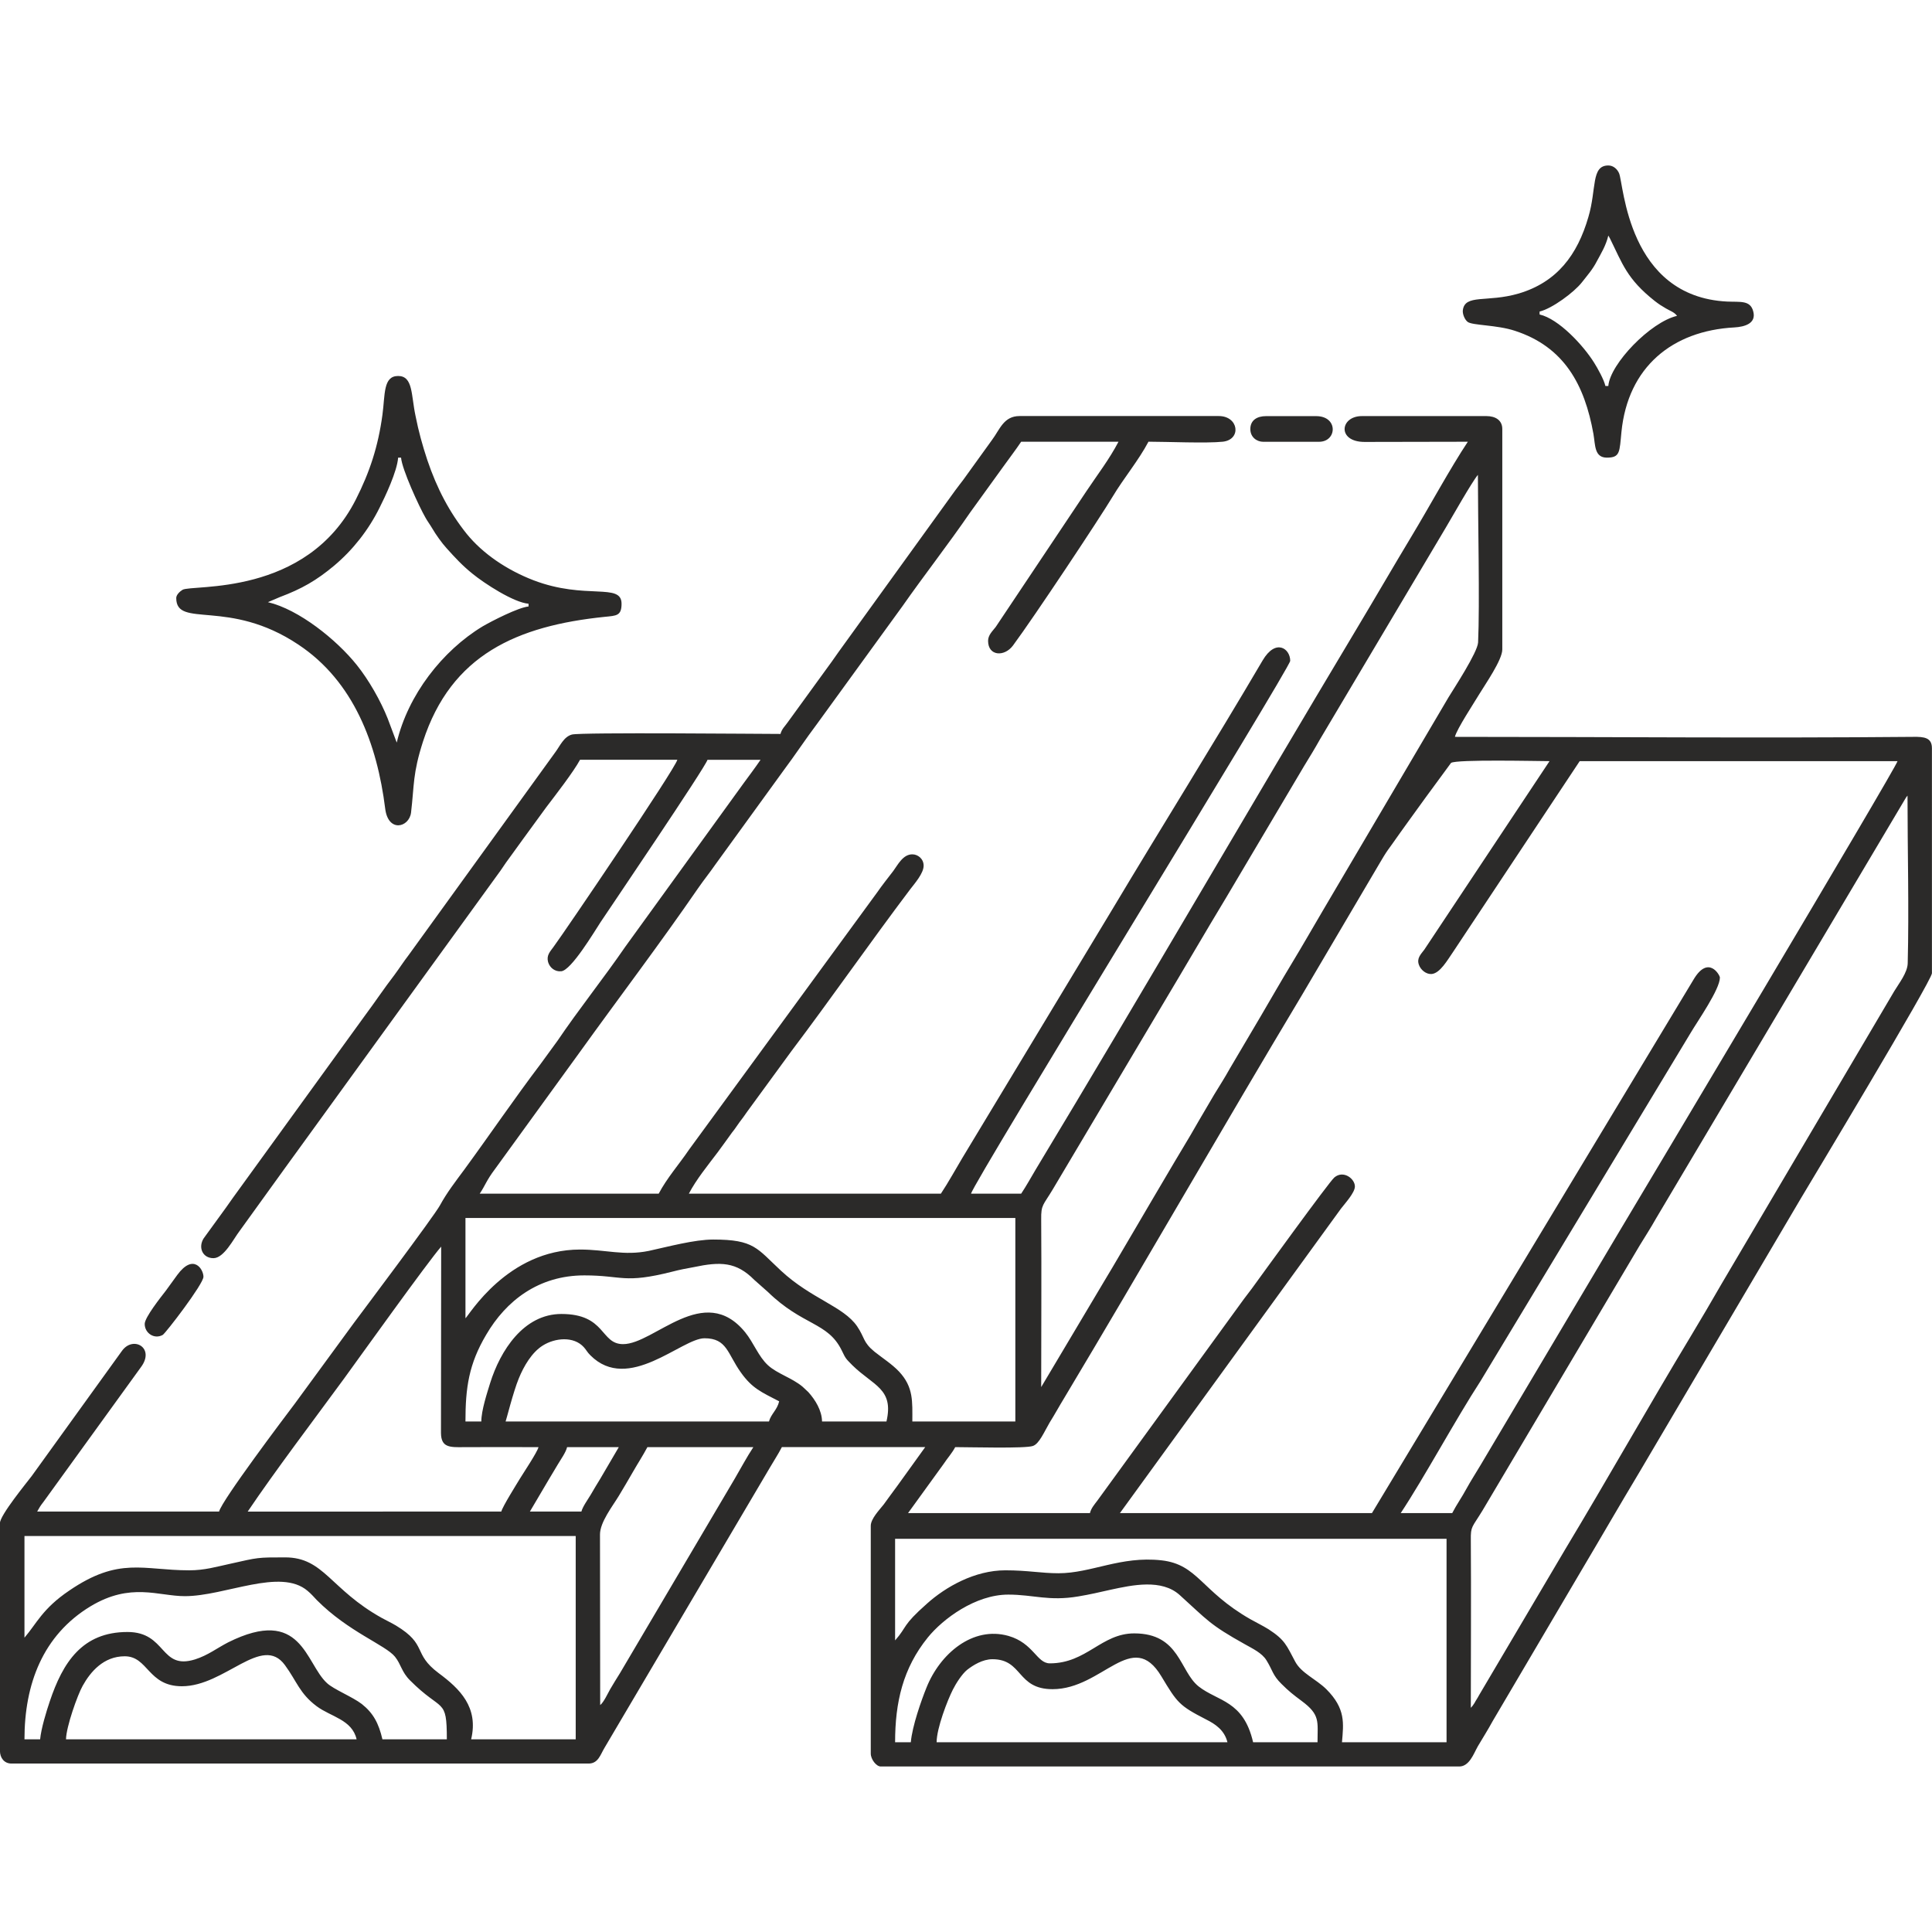 <svg xmlns="http://www.w3.org/2000/svg" xml:space="preserve" width="133.333" height="133.333" style="shape-rendering:geometricPrecision;text-rendering:geometricPrecision;image-rendering:optimizeQuality;fill-rule:evenodd;clip-rule:evenodd" version="1.1" viewBox="0 0 1388.89 1388.89"><defs><style type="text/css">.fil0{fill:none}.fil1{fill:#2b2a29}</style></defs><g id="Layer_x0020_1"><path d="M0 0h1388.89v1388.89H0z" class="fil0"/><g id="_2752217547984"><g id="_2367960213104"><path d="M713.45 1192.79c21.96 0 17.31 21.54 43.22 21.54 36.04 0 57.3-44.2 78.27-9.15 11.41 19 12.81 20.98 31.96 30.83 7.04 3.52 13.37 7.88 15.49 16.47H673.33c0-10.14 7.89-30.41 11.69-37.87 2.25-4.5 6.62-11.26 10.28-14.22 4.36-3.38 11.12-7.6 18.16-7.6zm-623.78-2.11c16.89 0 16.61 21.54 41.11 21.54 30.97 0 57.58-37.73 74.05-15.2 8.59 11.69 10.56 20.41 22.81 29.56 10.13 7.6 25.48 9.57 28.72 23.79H47.45c.14-9.01 8.31-31.96 11.96-38.43 5.63-10.14 15.06-21.26 30.27-21.26zm565.07 61.8h-11.26c0-28.72 5.63-53.22 23.51-75.31 10.84-13.37 34.21-30.83 57.86-30.83 18.16 0 29.14 4.93 50.54 1.27 8.45-1.41 14.92-2.96 23.09-4.79 15.63-3.38 36.6-7.88 49.56 3.8 20.13 18.16 21.26 21.12 47.02 35.48 5.49 3.1 12.11 6.19 15.34 11.4 4.5 7.18 4.37 10.7 10.84 17.04 5.21 5.21 8.45 7.74 14.5 12.25 13.52 10 11.41 14.78 11.41 29.7h-46.31c-6.9-30.13-25.34-29.28-39.14-40.12-13.8-10.98-13.51-38.15-46.31-38.15-23.65 0-34.21 21.54-60.67 21.54-9.43 0-11.69-14.5-29.7-19.71-25.76-7.32-49.27 12.81-58.98 37.16-3.66 9.01-10.28 27.74-11.26 39.28zm-563.1-79.26c-32.52 0-46.46 21.82-55.89 49.98-2.39 7.04-6.19 19.43-6.9 27.17H17.59c0-39.56 13.09-74.75 47.44-95.59 29-17.46 48.71-7.32 67.85-7.32 29 0 68.7-20.56 88.26-3.8 2.39 1.97 4.37 4.22 6.62 6.62 22.67 22.81 49.27 32.24 56.17 40.69 4.5 5.63 4.65 10.84 10.84 17.03 23.23 23.37 26.46 11.83 26.46 42.37h-46.31c-2.67-11.54-6.61-18.86-14.78-25.34-6.76-5.21-20.27-10.56-25.06-15.06-15.63-14.22-18.02-55.75-71.09-29.28-8.17 4.22-14.5 9.29-23.79 12.24-25.34 7.89-20.27-19.71-48.57-19.71zm669.24-42.23c-12.39 0-21.96-2.11-38.15-2.11-21.96 0-42.8 11.83-56.31 23.93-18.3 16.19-13.8 16.05-22.94 26.46v-73.06h396.43v146.27h-75.18c1.13-13.52 2.81-24.07-11.26-38.15-7.46-7.32-18.02-11.54-22.39-19.85-6.19-11.54-7.18-15.49-19.15-23.23-4.08-2.54-9.01-4.93-13.23-7.32-35.33-20.27-37.59-39.28-63.77-42.23-29.42-3.24-50.26 9.29-74.05 9.29zm-624.9-2.11c-33.22 0-50.26-10-86.3 14.64-19.15 12.95-23.37 23.65-32.09 33.78v-73.06h396.28v146.12H338.7c5.49-23.09-8.17-36.32-23.37-47.58-19.01-14.22-7.6-20.27-30.69-34.21-3.8-2.25-6.2-3.24-10-5.35-37.31-20.7-41.67-43.64-69.69-43.64-20.13 0-19 0-39.7 4.65-9.85 2.11-18.02 4.65-29.28 4.65zm224.4-42.23H178.07c19.43-28.86 47.72-66.17 69.26-95.59 11.26-15.48 60.11-83.76 69.82-94.88l-.14 134.02c.14 10.42 6.19 10.28 16.61 10.14 17.74-.14 35.61 0 53.5 0-.99 3.8-10.7 18.3-13.37 22.67-2.54 4.22-12.53 20.13-13.37 23.65zm71.09 139.09-.14-122.62c0-8.87 9.01-20.27 13.52-27.73 3.52-5.77 6.76-11.4 10.28-17.46 3.38-5.91 6.9-11.26 10.28-17.59h76.16c-4.65 7.04-9.01 15.2-13.37 22.67l-82.5 139.79c-2.53 4.08-4.93 7.89-7.04 11.54-1.83 3.24-4.65 9.43-7.18 11.41zm-13.52-139.09h-37.02l13.37-22.67c2.39-4.08 4.37-7.32 6.9-11.54 2.11-3.52 5.63-8.44 6.48-12.11h37.17l-13.37 22.81c-2.39 3.94-4.5 7.32-6.9 11.54-2.11 3.52-5.63 8.3-6.62 11.96zm134.87-64.76H363.47c.43-.85 5.49-21.26 9.43-30.83 3.66-9.01 9.43-18.86 17.31-23.79 8.73-5.49 22.24-6.9 29.56 1.27 1.97 2.25 2.25 3.38 4.65 5.77 27.31 27.45 65.6-12.25 82.07-12.25 16.19 0 16.47 11.12 26.05 24.5 8.3 11.69 14.92 14.22 27.59 20.83-1.41 6.19-5.91 9.15-7.32 14.5zm-104.88-55.61c-16.47 0-12.25-21.68-44.35-21.68-27.17 0-43.92 26.33-51.24 49.69-2.11 6.9-6.33 19.57-6.33 27.59h-11.41c0-24.21 2.39-41.25 14.92-62.37 14.22-24.35 37.59-42.65 70.53-42.65 27.59 0 28.15 6.19 63.21-2.67 5.35-1.41 10.56-2.39 15.34-3.24 19.29-4.08 30.69-3.94 43.64 9.15l9.85 8.73c25.06 24.35 42.94 21.54 52.93 41.81 3.1 6.48 3.1 6.06 7.74 10.84 15.06 14.78 29.98 16.76 24.5 40.41h-46.31c-.14-8.02-4.93-15.63-9.85-21.12l-4.22-3.94c-7.6-6.33-18.16-9.29-24.78-15.35-6.9-6.33-10.28-16.19-16.47-23.79-29.56-36.18-65.18 8.59-87.7 8.59zm-30.97-68c-52.23 0-79.96 47.58-82.35 49.41v-72.08h395.3v146.27h-74.05c0-14.22.98-24.64-9.57-35.9-5.07-5.35-11.54-9.43-17.59-14.22-8.45-6.9-6.9-10-12.53-18.3-9.85-14.36-32.94-19.71-54.76-39.98-17.31-16.05-19.15-22.39-48.71-22.39-13.52 0-32.66 5.21-46.31 8.17-18.02 3.66-30.83-.98-49.41-.98zm640.39 329.41c0-40.12.28-80.38 0-120.5-.14-10.28.85-8.87 8.45-21.4l113.04-190.61c3.8-6.19 7.88-12.53 11.68-19.28l179.07-301.54c1.27-1.97.43-.84 1.69-2.39 0 39.7 1.13 80.95.14 120.5-.14 6.76-6.33 14.5-9.71 20.13l-124.17 210.46c-7.32 12.67-14.36 24.78-22.1 37.59-30.26 50.12-59.83 102.63-90.09 152.89l-61.94 104.87c-.85 1.55-1.41 2.54-2.67 4.51-1.13 1.97-.28.7-1.55 2.53-.7 1.13-1.27 1.55-1.83 2.25zm78.27-680.51h228.48c-1.13 5.07-188.5 318.86-199.76 337.72l-100.09 168.51c-3.52 5.91-6.9 11.12-10 16.75-3.24 6.06-7.18 11.54-10.28 17.6h-37.03c16.89-25.48 39.42-67.29 57.44-95.02l151.05-250.3c5.07-8.59 20.98-31.25 20.98-39.7 0-1.69-8.3-16.61-19 1.55l-231.15 383.47H805.09l158.94-218.91c2.67-3.52 9.99-11.4 9.99-15.91 0-5.63-8.3-11.96-14.78-6.47-3.94 3.38-53.64 72.07-59.27 79.82-1.97 2.67-3.52 4.65-5.77 7.6l-105.3 144.86c-2.11 2.81-4.5 5.49-5.35 9.01H652.77l25.48-35.19c2.96-4.5 6.05-7.74 8.44-12.25 10 0 50.68 1.13 55.89-.85 4.5-1.55 8.02-9.99 11.96-16.75 3.8-6.05 6.9-11.82 10.7-18.02C822.54 908.98 878.7 810.85 936 715.27l53.5-90.8c1.69-2.96 3.38-5.63 5.35-9.01 2.25-3.66 3.66-5.49 5.91-8.59 7.89-11.26 15.77-21.96 24.07-33.5l18.3-24.92c3.66-2.67 63.21-1.27 70.81-1.27l-89.96 135.43c-2.67 3.52-5.63 6.33-3.94 10.98 1.27 3.66 5.21 6.9 9.15 6.62 6.06-.56 11.26-9.85 15.63-16.19l90.8-136.83zM748.5 997.1c0-40.12.28-80.38 0-120.5-.14-10.7 1.41-10 8.3-21.54l79.4-133.6c15.35-25.62 29.85-50.68 45.33-76.3l55.89-94.32c4.22-6.9 7.6-12.39 11.55-19.43l90.52-152.32c3.38-5.63 18.72-32.8 22.95-37.72 0 31.25 1.41 93.47.14 120.5-.42 7.18-17.31 32.94-21.26 39.42l-90.09 152.89c-7.46 12.67-14.93 25.76-22.52 38.29-7.6 12.53-14.5 24.64-22.1 37.59l-22.52 38.15c-3.66 6.61-7.32 12.25-11.26 18.72l-11.4 19.43c-3.8 6.76-7.18 12.39-10.98 18.72-3.94 6.48-7.6 12.81-11.54 19.43-7.74 12.95-14.93 25.48-22.52 38.29-7.46 12.53-14.93 25.62-22.53 38.15l-45.33 76.16zM561.13 527.62c-13.37 0-143.17-1.27-149.93.42-5.91 1.55-8.59 8.17-11.96 12.67L293.8 686.56c-3.8 4.93-6.62 9.43-10.28 14.36-7.6 9.85-13.8 19.29-21.26 29.28l-94.74 130.78c-1.97 2.68-3.1 4.51-5.07 7.18l-16.05 22.1c-4.08 6.48-.84 14.22 7.04 14.22 7.6 0 14.5-13.94 18.72-19.43l32.8-45.47c2.67-3.8 5.49-7.46 8.17-11.26l146.69-202.44c2.81-4.22 5.07-7.46 8.02-11.4 5.77-7.88 10.7-14.92 16.47-22.67 3.1-4.08 5.21-7.32 8.31-11.4 6.33-8.31 19.85-25.76 24.35-34.21h69.96c-1.69 6.76-80.94 123.6-88.97 134.44-2.68 3.66-5.21 6.19-3.94 10.98 1.26 4.22 5.07 7.04 9.43 6.61 7.18-.56 23.79-28.43 28.3-35.33 6.19-9.29 75.45-111.49 76.86-116.7h38.15c-3.94 5.77-7.88 10.98-12.11 16.75l-85.17 117.69c-15.77 22.94-33.08 44.48-48.71 67.57l-12.11 16.61c-18.87 24.92-36.46 50.82-54.9 76.02-6.06 8.17-12.67 16.75-17.46 25.62-4.08 7.6-57.3 78.41-61.8 84.46l-42.66 58.28c-7.04 9.29-52.37 69.4-54.34 77.43H26.72c1.55-2.81 2.39-4.22 4.5-6.9l69.96-96.71c10.7-14.08-5.63-23.23-13.65-11.69l-64.76 89.81c-3.52 4.65-22.81 28.15-22.81 33.79v163.72c0 4.93 2.96 9.15 8.31 9.15h414.86c6.9 0 8.45-6.33 11.41-11.26l118.81-201.31c3.09-5.35 6.05-9.71 8.72-14.92h103.05l-19.85 27.59c-3.66 4.79-6.62 9.15-10 13.66-3.1 3.94-9.29 10.28-9.29 15.34v163.72c0 4.08 3.94 9.29 7.18 9.29h415.85c7.32 0 10.42-9.29 13.37-14.5 3.66-6.2 7.18-11.69 10.7-18.16l63.35-107.55c14.22-23.93 27.59-47.16 41.95-71.09l116.14-196.94c5.77-9.71 94.32-156.82 94.32-162.03V537.89c0-7.6-5.49-8.3-13.37-8.17-109.8.99-219.75 0-329.56 0 1.27-5.49 14.08-24.92 17.6-30.83 4.08-6.76 16.47-24.5 16.47-31.96V308.41c0-6.33-4.93-9.29-11.4-9.29h-89.53c-15.77 0-18.02 18.58 1.97 18.58l74.19-.14c-12.39 18.58-28.15 47.58-39.98 67.15-13.65 22.67-26.75 45.33-40.26 67.85-77.29 129.09-152.74 259.45-230.45 388.26-3.52 5.91-6.76 11.83-10.42 17.31h-36.04c1.97-8.73 229.46-378.12 229.46-383.05 0-8.87-10.42-16.33-19.85-.28-35.33 60.11-72.36 119.24-108.12 179.07l-107.69 178.5c-5.07 8.44-10.13 17.74-15.48 25.76H495.2c5.35-10.28 13.8-20.55 20.69-29.7 3.66-4.93 6.76-9.29 10.42-14.36 2.11-2.53 3.24-4.5 5.21-7.18 2.11-2.81 3.66-4.79 5.63-7.74l31.68-43.36c29-38.43 56.45-77.99 85.45-116.42 3.24-4.22 9.71-11.54 9.71-17.04 0-4.93-4.08-8.16-8.16-8.16-6.76 0-10.42 7.6-13.66 11.96-4.08 5.35-7.74 9.85-11.54 15.34L495.35 826.45c-7.04 10.42-15.91 20.41-21.82 31.67H344.86c4.08-6.05 4.65-9.29 11.12-17.88l60.54-83.48c28.44-39.56 57.86-78.27 85.45-118.39 4.08-5.91 8.02-10.7 12.11-16.61l48.99-67.57c8.44-11.26 15.91-22.67 24.49-34.07l61.1-84.19c15.77-22.52 33.08-44.63 48.71-67.43l24.21-33.51c4.22-5.91 8.59-11.54 12.53-17.45h69.97c-6.62 12.67-15.2 23.79-23.09 35.61l-65.18 97.56c-2.25 2.96-5.49 5.77-5.49 9.99 0 10.98 11.68 11.69 17.88 3.38 15.34-20.7 62.22-91.37 71.8-107.27 7.74-12.95 18.58-25.9 25.62-39.28 12.95 0 41.81 1.26 53.5 0 13.52-1.55 11.4-18.44-2.96-18.44H732.99c-11.54 0-14.22 9.72-19.85 17.18l-20.7 28.72c-2.11 2.81-3.94 5.07-5.77 7.6l-83.76 116c-3.66 5.21-6.48 9.29-10.28 14.36l-26.47 36.46c-1.83 2.67-4.08 4.5-5.07 8.17zM286.2 328.99h2.11c.7 8.44 12.81 34.91 17.6 43.22 1.41 2.54 2.96 4.51 4.79 7.6 2.53 4.37 7.04 10.7 10.28 14.22 6.19 6.9 11.4 12.53 18.72 18.44 8.45 6.9 29.56 20.69 40.26 21.54v1.97c-7.32.7-26.33 10.42-33.08 14.36-28.86 17.46-53.63 49.27-61.66 83.48-.14-.14-.28-.84-.28-.7l-6.19-16.47c-5.07-12.81-13.66-27.87-22.24-38.57-14.5-18.16-41.67-39.98-63.91-45.19l8.59-3.66c15.76-5.91 26.32-11.96 39.13-22.67 13.52-11.4 24.64-25.62 32.52-41.53 3.94-7.74 12.67-26.19 13.37-36.04zM126.7 429.93c0 22.1 37.73 0 87.85 33.5 39.84 26.46 56.59 71.65 62.36 117.83 2.11 17.46 17.17 13.66 18.58 2.96 2.39-20.27 1.13-27.87 8.59-51.1 20.27-62.51 67.71-83.2 130.64-89.68 8.45-.84 12.11-.7 12.11-9.43 0-15.35-25.91-2.54-63.35-16.89-19-7.32-36.32-19-48-33.37-12.25-15.34-21.26-32.24-28.3-53.07-3.52-10.7-6.2-20.27-8.45-31.67-3.24-15.06-1.69-28.72-12.53-28.72s-9.29 13.37-11.26 27.87c-3.09 22.81-9.15 41.25-19.15 60.96-35.61 70.25-117.83 60.81-124.59 64.9-1.83 1.13-4.5 3.52-4.5 5.91zM1106.78 223.97c9.01-2.11 24.92-13.94 30.41-20.98 4.08-5.21 7.74-9.29 10.7-15.06 3.1-5.77 6.62-11.4 8.31-18.58.7 1.13.14.14 1.13 1.97 9.01 18.16 12.11 29.14 32.24 45.05 3.1 2.39 4.65 3.38 8.02 5.35 3.1 1.83 6.06 2.67 8.02 5.35-19 4.36-48.14 34.49-49.41 50.4h-2.11c-.98-4.5-5.63-12.81-8.02-16.61-7.88-12.67-25.62-31.68-39.28-34.77v-2.11zm48.43 105.02c9.57 0 9.01-4.08 10.42-18.44 4.64-46.74 36.6-72.78 81.22-75.17 7.32-.43 15.91-2.82 13.52-11.55-2.11-8.16-9.29-6.61-18.72-7.04-71.65-3.52-74.33-84.47-77.71-92.21-1.26-2.96-4.08-5.63-7.74-5.63-12.53 0-8.31 16.89-14.36 37.16-7.89 27.17-22.53 46.74-50.12 54.91-22.67 6.61-38.71.14-40.12 12.11-.28 2.67 1.41 6.76 3.52 8.3 3.38 2.54 20.98 2.11 33.79 6.33 35.61 11.54 50.26 38.85 56.59 74.19 1.41 8.02.56 17.04 9.72 17.04z" class="fil1"/><path d="M898.85 308.44c0 6.2 5.07 9.15 9.15 9.15h40.26c12.95 0 13.94-18.44-2.11-18.44h-36.04c-6.48 0-11.26 2.96-11.26 9.29zM104.03 951.78c0 6.61 6.9 11.26 12.95 7.88 2.11-1.27 29.28-36.6 29.28-41.81 0-5.35-7.18-17.17-18.86-1.26-2.96 3.94-5.21 7.32-8.17 11.26-3.38 4.37-15.2 19.15-15.2 23.93z" class="fil1"/></g></g></g></svg>